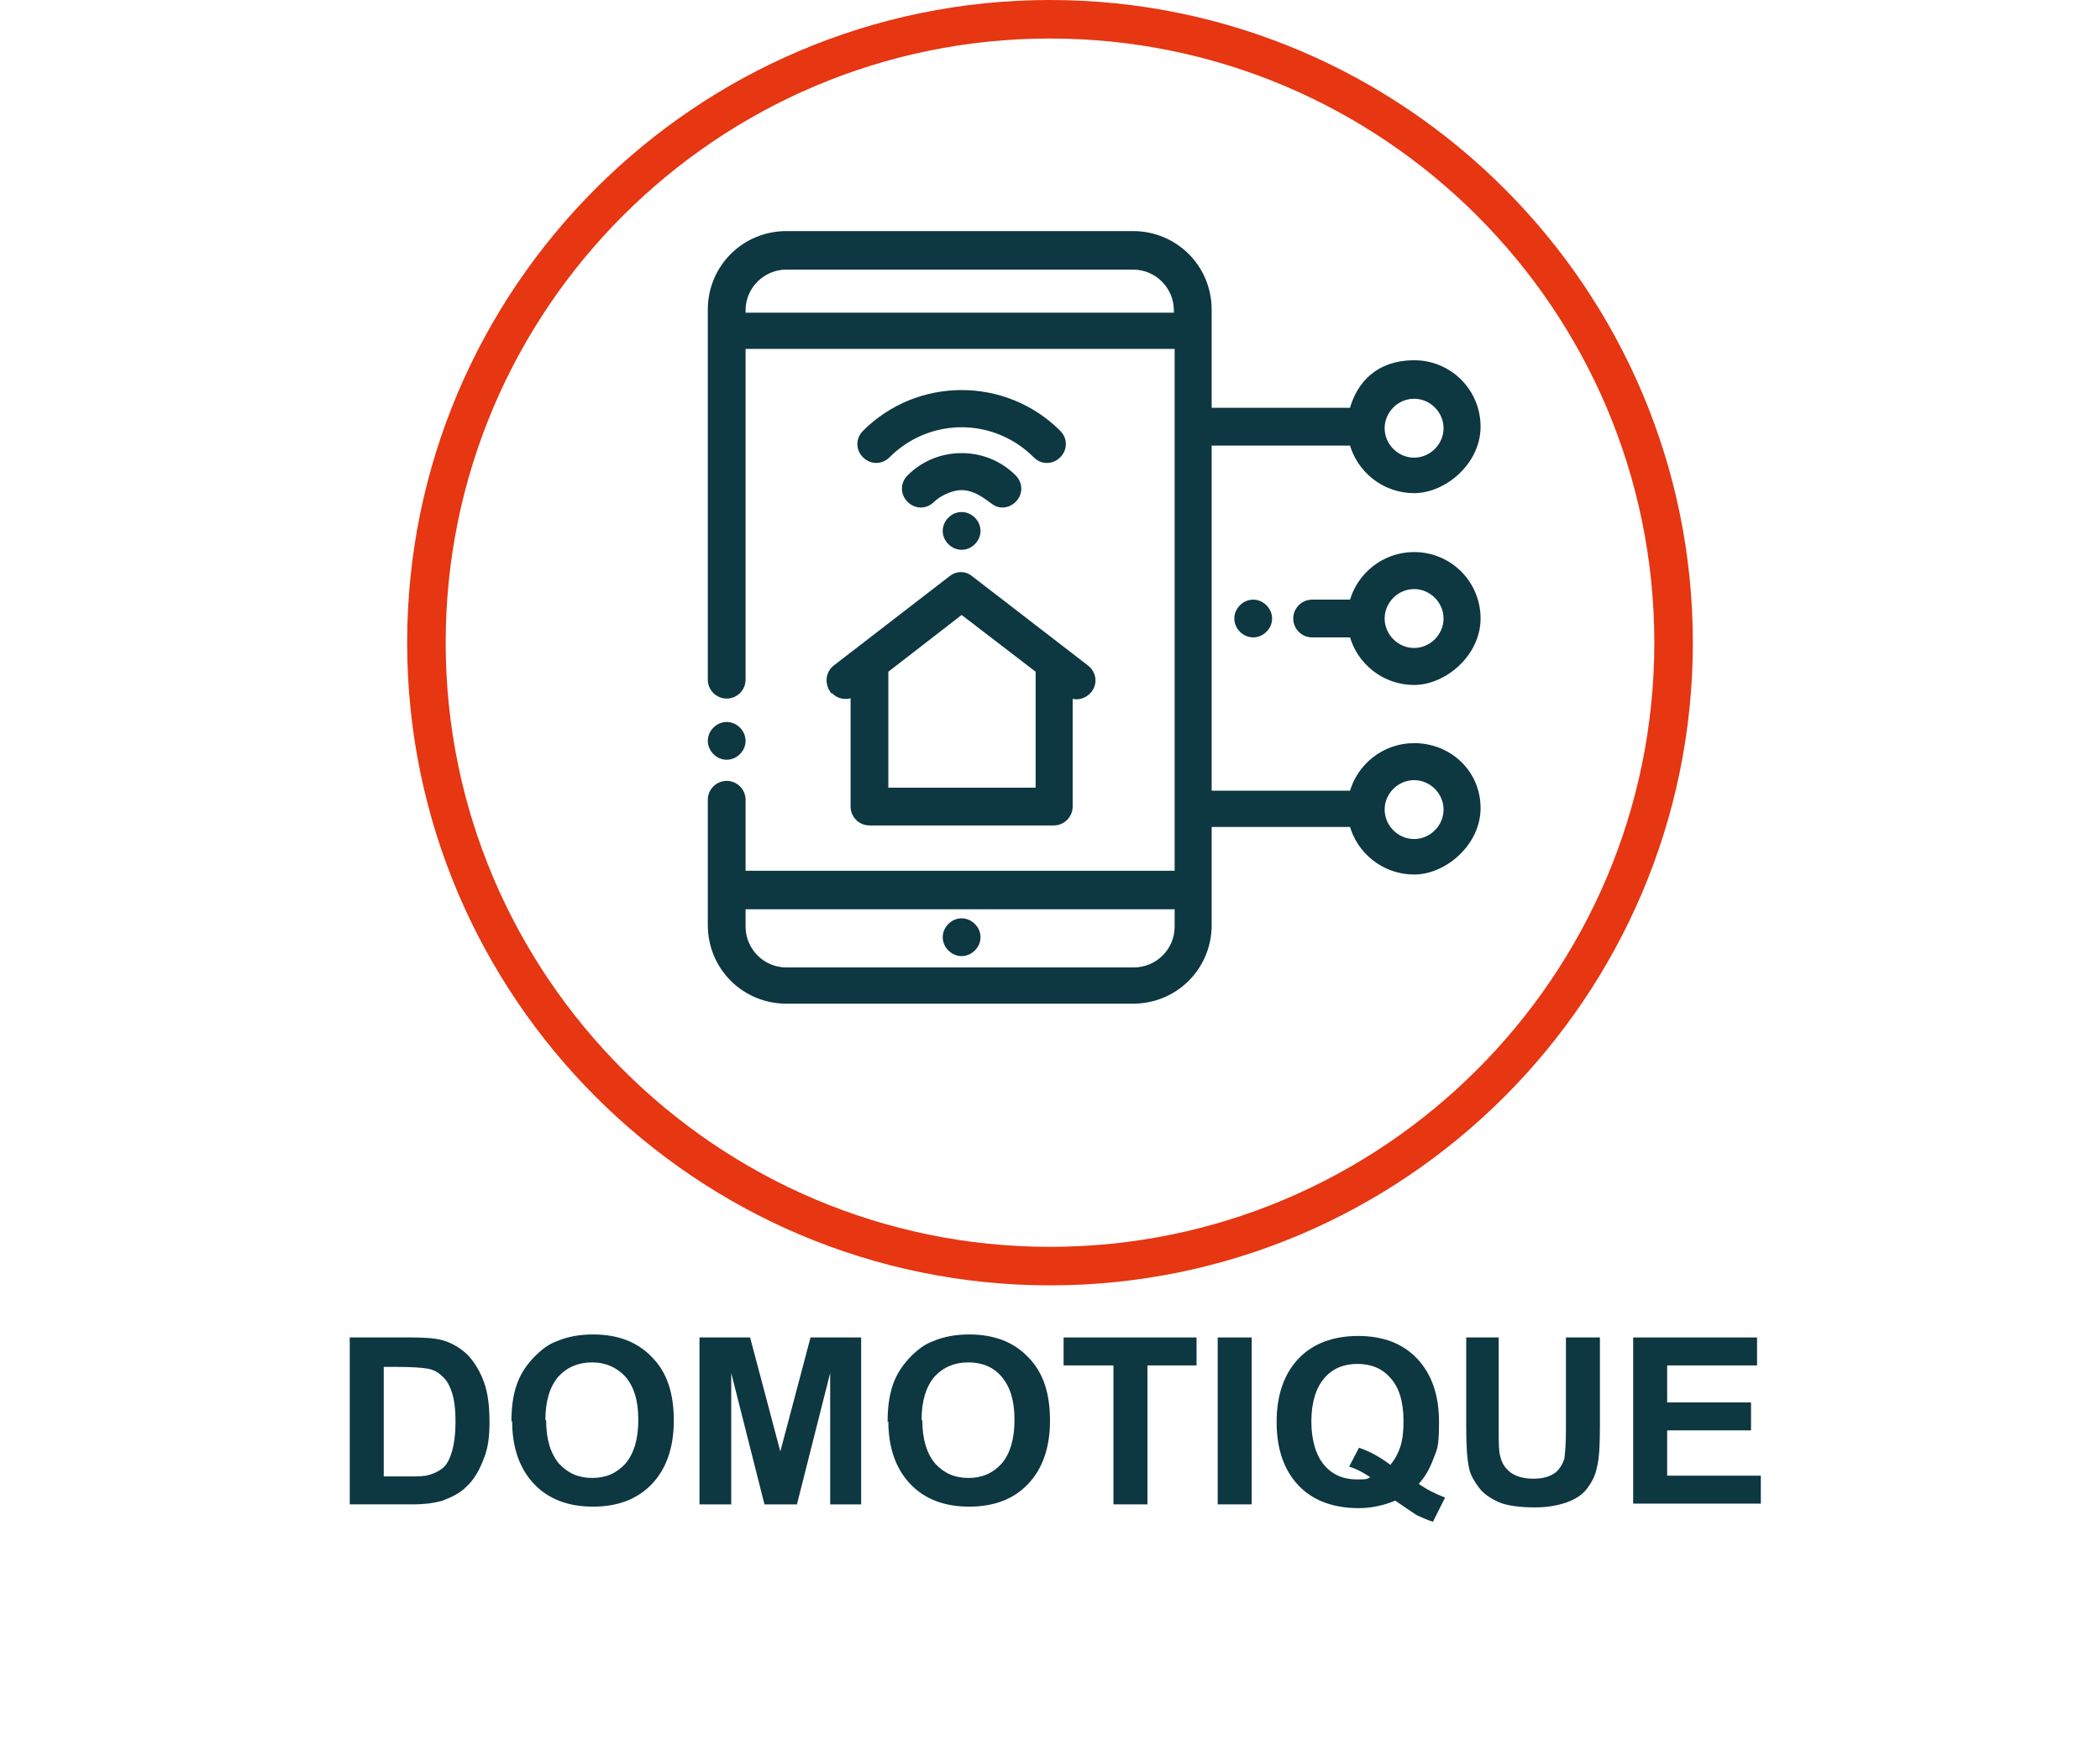 <?xml version="1.0" encoding="UTF-8"?>
<svg id="Calque_1" xmlns="http://www.w3.org/2000/svg" version="1.1" viewBox="0 0 278 232.5">
  <!-- Generator: Adobe Illustrator 29.6.1, SVG Export Plug-In . SVG Version: 2.1.1 Build 9)  -->
  <defs>
    <style>
      .st0 {
        stroke: #0d3741;
      }

      .st0, .st1 {
        stroke-miterlimit: 10;
      }

      .st0, .st2 {
        fill: #0d3741;
      }

      .st3 {
        isolation: isolate;
      }

      .st4 {
        fill: #e63612;
      }

      .st1 {
        fill: #c2a27d;
        stroke: #c2a27d;
      }
    </style>
  </defs>
  <g id="Calque_11" data-name="Calque_1">
    <g id="Calque_1-2">
      <g id="Calque_1-21" data-name="Calque_1-2">
        <g id="Calque_1-2-2">
          <path class="st4" d="M139,0C92.1,0,53.9,38.2,53.9,85.1s38.2,85.1,85.1,85.1,85.1-38.2,85.1-85.1S185.9,0,139,0ZM139,165.1c-44.1,0-80-35.9-80-80S94.9,5.1,139,5.1s80,35.9,80,80-35.9,80-80,80h0Z"/>
        </g>
      </g>
      <path class="st1" d="M96.8,124.2"/>
      <path class="st0" d="M96.2,100.1c.5,0,1-.2,1.4-.6s.6-.9.6-1.4-.2-1-.6-1.4-.9-.6-1.4-.6-1,.2-1.4.6-.6.9-.6,1.4.2,1,.6,1.4.9.6,1.4.6h0Z"/>
      <path class="st0" d="M127.3,122.1c-.5,0-1,.2-1.4.6s-.6.9-.6,1.4.2,1,.6,1.4.9.6,1.4.6,1-.2,1.4-.6.6-.9.6-1.4-.2-1-.6-1.4-.9-.6-1.4-.6h0Z"/>
      <path class="st0" d="M110.4,91.3c.6.8,1.8,1,2.7.4v15.1c0,1.1.9,2,2,2h24.4c1.1,0,2-.9,2-2v-15c.3.2.7.3,1,.3.6,0,1.2-.3,1.6-.8.7-.9.5-2.1-.4-2.8l-15.3-11.8c-.7-.6-1.7-.6-2.4,0l-15.3,11.8c-.9.7-1,1.9-.4,2.8h.1ZM127.3,80.8l10.3,7.9v16.1h-20.5v-16.1l10.2-7.9Z"/>
      <path class="st0" d="M138.6,60.8c.5,0,1-.2,1.4-.6.8-.8.8-2,0-2.8-7-7-18.4-7-25.4,0-.8.8-.8,2,0,2.8s2,.8,2.8,0c5.5-5.5,14.3-5.5,19.8,0,.447.447.9.6,1.4.6h0Z"/>
      <path class="st0" d="M132.7,66.7c.5,0,1-.2,1.4-.6.8-.8.8-2,0-2.8-1.8-1.8-4.2-2.8-6.8-2.8s-5,1-6.8,2.8c-.8.8-.8,2,0,2.8.8.8,2,.8,2.8,0s2.5-1.7,4-1.7,2.759.761,4,1.7c.627.474.9.6,1.4.6h0Z"/>
      <path class="st0" d="M125.9,68.9c-.4.4-.6.9-.6,1.4s.2,1,.6,1.4.9.6,1.4.6,1-.2,1.4-.6.6-.9.6-1.4-.2-1-.6-1.4-.9-.6-1.4-.6-1,.2-1.4.6h0Z"/>
      <path class="st0" d="M187.2,98.9c-3.9,0-7.2,2.7-8.1,6.3h-19.2v-46.7h19.2c.9,3.6,4.2,6.3,8.1,6.3s8.3-3.7,8.3-8.3-3.7-8.3-8.3-8.3-7.2,2.7-8.1,6.3h-19.2v-13.5c0-5.5-4.4-9.9-9.9-9.9h-45.9c-5.5,0-9.9,4.4-9.9,9.9v49c0,1.1.9,2,2,2s2-.9,2-2v-44.3h57.8v70.1h-57.8v-9.9c0-1.1-.9-2-2-2s-2,.9-2,2v16.6c0,5.5,4.4,9.9,9.9,9.9h45.9c5.5,0,9.9-4.4,9.9-9.9v-13.5h19.2c.9,3.6,4.2,6.3,8.1,6.3s8.3-3.7,8.3-8.3-3.7-8.1-8.3-8.1h0ZM187.2,52.3c2.4,0,4.4,2,4.4,4.4s-2,4.4-4.4,4.4-4.4-2-4.4-4.4,2-4.4,4.4-4.4h0ZM98.2,41.9v-.8c0-3.3,2.7-5.9,5.9-5.9h45.9c3.3,0,5.9,2.7,5.9,5.9v.8h-57.8.1ZM150,128.6h-45.9c-3.3,0-5.9-2.7-5.9-5.9v-2.8h57.8v2.8c0,3.3-2.7,5.9-5.9,5.9h-.1ZM187.2,111.6c-2.4,0-4.4-2-4.4-4.4s2-4.4,4.4-4.4,4.4,2,4.4,4.4-2,4.4-4.4,4.4h0Z"/>
      <path class="st0" d="M187.2,73.6c-3.9,0-7.2,2.7-8.1,6.3h-5.4c-1.1,0-2,.9-2,2s.9,2,2,2h5.4c.9,3.6,4.2,6.3,8.1,6.3s8.3-3.7,8.3-8.3-3.7-8.3-8.3-8.3h0ZM187.2,86.3c-2.4,0-4.4-2-4.4-4.4s2-4.4,4.4-4.4,4.4,2,4.4,4.4-2,4.4-4.4,4.4h0Z"/>
      <path class="st0" d="M164.5,80.5c-.4.4-.6.9-.6,1.4s.2,1,.6,1.4.9.6,1.4.6,1-.2,1.4-.6.6-.9.6-1.4-.2-1-.6-1.4-.9-.6-1.4-.6-1,.2-1.4.6h0Z"/>
      <g class="st3">
        <g class="st3">
          <path class="st2" d="M46.3,177.1h8.2c1.8,0,3.2.1,4.2.4,1.3.4,2.4,1.1,3.3,2,.9,1,1.6,2.2,2.1,3.6.5,1.4.7,3.2.7,5.2s-.2,3.4-.7,4.7c-.6,1.6-1.3,2.9-2.4,3.9-.8.8-1.8,1.3-3.1,1.8-1,.3-2.3.5-4,.5h-8.3v-22.1h0ZM50.8,180.8v14.7h3.3c1.2,0,2.1,0,2.7-.2.7-.2,1.3-.5,1.8-.9s.9-1.1,1.2-2.1.5-2.3.5-4.1-.2-3-.5-3.9-.7-1.6-1.3-2.1c-.5-.5-1.2-.9-2.1-1-.6-.1-1.8-.2-3.7-.2h-2v-.2h.1Z"/>
          <path class="st2" d="M67.7,188.3c0-2.3.3-4.1,1-5.7.5-1.1,1.2-2.1,2.1-3s1.8-1.6,2.9-2c1.4-.6,3-.9,4.8-.9,3.3,0,5.9,1,7.8,3,2,2,2.9,4.8,2.9,8.4s-1,6.4-2.9,8.4-4.5,3-7.8,3-5.9-1-7.8-3-2.9-4.8-2.9-8.3h-.1v.1ZM72.3,188.1c0,2.5.6,4.4,1.7,5.7,1.2,1.3,2.6,1.9,4.4,1.9s3.2-.6,4.4-1.9c1.1-1.3,1.7-3.2,1.7-5.8s-.6-4.4-1.7-5.7c-1.1-1.2-2.6-1.9-4.4-1.9s-3.3.6-4.5,1.9c-1.1,1.3-1.7,3.2-1.7,5.7h0l.1.1Z"/>
          <path class="st2" d="M92.6,199.2v-22.1h6.7l4,15.1,4-15.1h6.7v22.1h-4.1v-17.4l-4.4,17.4h-4.3l-4.4-17.4v17.4s-4.2,0-4.2,0Z"/>
          <path class="st2" d="M117.5,188.3c0-2.3.3-4.1,1-5.7.5-1.1,1.2-2.1,2.1-3s1.8-1.6,2.9-2c1.4-.6,3-.9,4.8-.9,3.3,0,5.9,1,7.8,3,2,2,2.9,4.8,2.9,8.4s-1,6.4-2.9,8.4-4.5,3-7.8,3-5.9-1-7.8-3-2.9-4.8-2.9-8.3h0l-.1.1ZM122.1,188.1c0,2.5.6,4.4,1.7,5.7,1.2,1.3,2.6,1.9,4.4,1.9s3.2-.6,4.4-1.9c1.1-1.3,1.7-3.2,1.7-5.8s-.6-4.4-1.7-5.7-2.6-1.9-4.4-1.9-3.3.6-4.5,1.9c-1.1,1.3-1.7,3.2-1.7,5.7h0l.1.1Z"/>
          <path class="st2" d="M147.4,199.2v-18.4h-6.6v-3.7h17.6v3.7h-6.5v18.4h-4.5Z"/>
          <path class="st2" d="M161.2,199.2v-22.1h4.5v22.1h-4.5Z"/>
          <path class="st2" d="M187.7,196.4c1.1.8,2.3,1.4,3.6,1.9l-1.6,3.2c-.7-.2-1.3-.5-2-.8-.1,0-1.1-.7-3-2-1.4.6-3.1,1-4.8,1-3.4,0-6.1-1-8-3s-2.9-4.8-2.9-8.4,1-6.4,2.9-8.4,4.6-3,7.9-3,5.9,1,7.8,3c1.9,2,2.9,4.8,2.9,8.4s-.3,3.6-.8,5c-.4,1.1-1,2.2-1.9,3.2h0l-.1-.1ZM184.1,193.9c.6-.7,1-1.5,1.3-2.4.3-1,.4-2.1.4-3.3,0-2.6-.6-4.5-1.7-5.7-1.1-1.3-2.6-1.9-4.4-1.9s-3.3.6-4.4,1.9c-1.1,1.3-1.7,3.2-1.7,5.7s.6,4.5,1.7,5.8c1.1,1.3,2.6,1.9,4.3,1.9s1.3-.1,1.8-.3c-.9-.6-1.8-1.1-2.8-1.4l1.3-2.5c1.5.5,2.9,1.3,4.2,2.3h0v-.1Z"/>
          <path class="st2" d="M193.9,177.1h4.5v12c0,1.9,0,3.1.2,3.7.2.9.6,1.6,1.4,2.2.7.5,1.7.8,3,.8s2.2-.3,2.9-.8c.6-.5,1-1.2,1.2-1.9.1-.8.2-2,.2-3.8v-12.2h4.5v11.6c0,2.7-.1,4.5-.4,5.6-.2,1.1-.7,2-1.3,2.8s-1.5,1.4-2.6,1.8c-1.1.4-2.5.7-4.3.7s-3.7-.2-4.8-.7-2-1.1-2.6-1.9c-.6-.8-1.1-1.6-1.3-2.5-.3-1.3-.4-3.1-.4-5.6v-11.8h-.2,0Z"/>
          <path class="st2" d="M216.2,199.2v-22.1h16.4v3.7h-11.9v4.9h11.1v3.7h-11.1v6h12.4v3.7h-16.9v.1Z"/>
        </g>
      </g>
    </g>
  </g>
</svg>